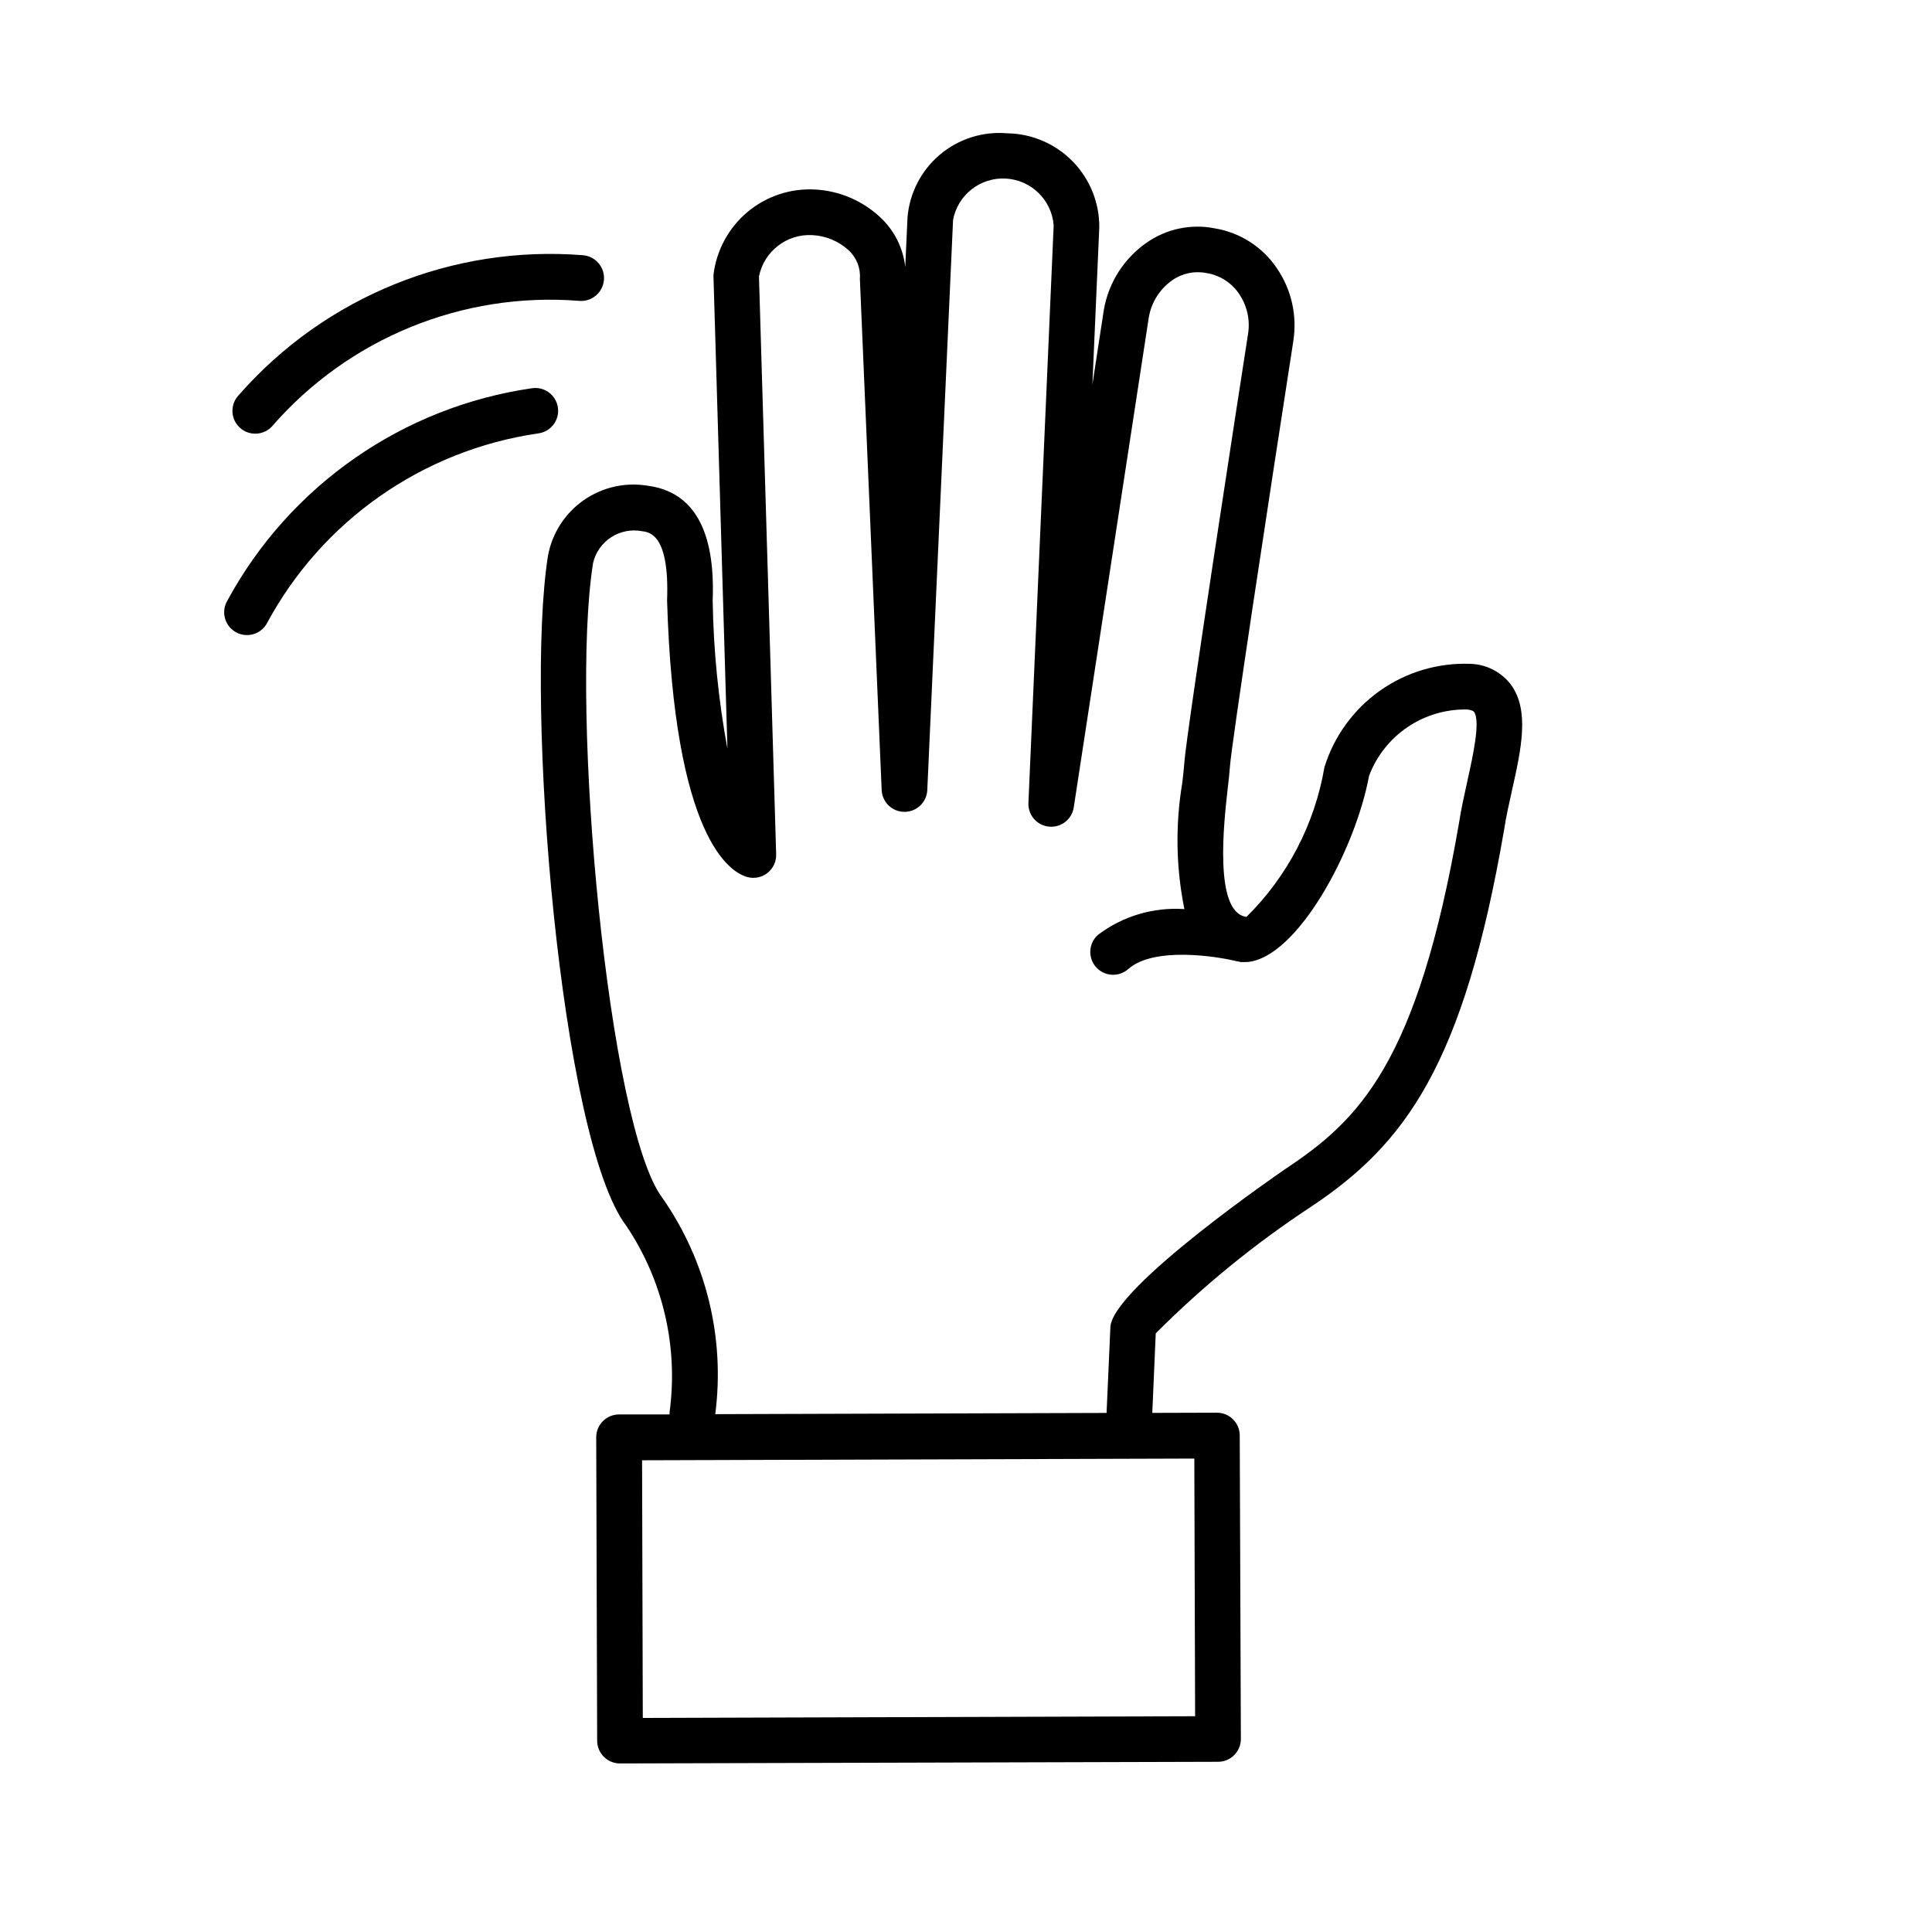 <?xml version="1.0" encoding="UTF-8"?>
<!-- Uploaded to: ICON Repo, www.iconrepo.com, Generator: ICON Repo Mixer Tools -->
<svg fill="#000000" width="800px" height="800px" version="1.1" viewBox="144 144 512 512" xmlns="http://www.w3.org/2000/svg">
 <g>
  <path d="m211.66 258.93c1.645-0.004 3.215-0.672 4.352-1.855 20.309-23.418 50.539-35.793 81.438-33.344 3.34 0.305 6.293-2.156 6.594-5.496 0.305-3.34-2.156-6.289-5.496-6.594-34.555-2.773-68.391 10.957-91.238 37.031-1.695 1.742-2.18 4.332-1.23 6.57 0.953 2.242 3.152 3.691 5.582 3.688z"/>
  <path d="m291.86 252.07c-0.438-3.309-3.473-5.633-6.781-5.199-34.309 4.93-64.27 25.789-80.801 56.254-0.828 1.375-1.078 3.019-0.695 4.574 0.383 1.559 1.371 2.898 2.742 3.731 2.859 1.727 6.574 0.812 8.301-2.047 14.617-27.328 41.352-46.086 72.027-50.531 1.59-0.207 3.031-1.039 4.008-2.312 0.977-1.27 1.41-2.879 1.199-4.469z"/>
  <path d="m533.78 319.93c-8.582-0.352-17.043 2.144-24.059 7.098-7.016 4.957-12.199 12.094-14.734 20.301-2.566 15.039-9.777 28.898-20.629 39.629h-0.18c-8.516-1.352-5.836-25.051-4.816-34.027 0.273-2.348 0.492-4.352 0.586-5.793 0.363-5.57 10.227-70.414 16.777-112.63h-0.004c1.109-6.82-0.461-13.801-4.383-19.488-3.793-5.602-9.719-9.395-16.395-10.5-6.281-1.254-12.801 0.109-18.055 3.781-6.035 4.188-10.133 10.629-11.367 17.875l-3.023 19.738 1.824-41.613v-0.004c0.062-6.539-2.473-12.836-7.039-17.512-4.57-4.68-10.805-7.359-17.344-7.457-6.473-0.562-12.906 1.477-17.867 5.668-4.965 4.195-8.051 10.195-8.574 16.672l-0.594 13.098v0.004c-0.559-5.094-2.949-9.809-6.719-13.273-4.691-4.344-10.75-6.918-17.133-7.273-6.539-0.371-12.977 1.773-17.992 5.988-5.016 4.219-8.23 10.195-8.988 16.703l3.707 125.5c-2.398-12.969-3.707-26.113-3.91-39.297 0.727-18.488-5.039-28.707-17.008-30.359-5.981-1.051-12.133 0.301-17.121 3.766-4.988 3.461-8.406 8.754-9.512 14.723-6.219 39.117 3.336 154.87 20.758 177.62 9.719 14.488 13.797 32.031 11.465 49.32-0.012 0.219-0.012 0.438 0 0.656h-13.402 0.004c-3.34 0-6.047 2.707-6.047 6.047l0.25 80.398v-0.004c0 3.34 2.707 6.047 6.047 6.047l158.5-0.441c3.34 0 6.043-2.707 6.043-6.047l-0.301-80.418c0-3.34-2.707-6.047-6.047-6.047l-17.129 0.051 0.918-21.078c12.531-12.559 26.316-23.797 41.141-33.543 24.887-16.574 40.414-37.383 51.176-99.914 0.504-3.356 1.301-6.914 2.086-10.41 2.438-10.914 4.734-21.219-0.281-28.051v-0.004c-2.543-3.328-6.441-5.348-10.629-5.5zm-73.062 278.89-146.37 0.453-0.191-68.285 146.35-0.453zm72.176-247.95c-0.836 3.789-1.691 7.617-2.215 11.082-11.012 64.016-26.652 78.926-45.938 91.773-0.453 0.301-46.008 31.457-46.48 42.008l-1.008 22.711-103.7 0.324-0.004 0.004c2.625-20.168-2.359-40.594-13.984-57.285-14.289-18.641-24.605-129.28-18.391-168.3 1.379-5.852 7.141-9.566 13.039-8.402 2.016 0.262 7.234 1.008 6.57 18.309 1.875 63.297 16.797 72.145 21.32 73.344 1.848 0.488 3.82 0.074 5.312-1.117 1.496-1.191 2.34-3.019 2.277-4.93l-4.555-153.11c1.316-6.656 7.328-11.332 14.105-10.973 3.57 0.168 6.969 1.574 9.613 3.981 2.137 1.938 3.254 4.754 3.023 7.629l5.773 135.45c0.141 3.234 2.805 5.785 6.047 5.781 3.231 0.004 5.894-2.535 6.043-5.762l6.832-151.14c1.266-6.621 7.227-11.293 13.961-10.926 6.734 0.363 12.16 5.648 12.703 12.367l-6.691 153.05c-0.168 3.227 2.231 6.016 5.445 6.328 3.215 0.316 6.113-1.949 6.574-5.148l19.879-129.81c0.68-3.992 2.93-7.547 6.25-9.863 2.641-1.84 5.914-2.516 9.066-1.875 3.504 0.562 6.617 2.551 8.598 5.492 2.148 3.137 3 6.981 2.375 10.73-1.684 10.801-16.383 105.8-16.887 113.71-0.082 1.309-0.293 3.094-0.535 5.211v-0.004c-1.855 11.082-1.664 22.406 0.566 33.414-8.207-0.57-16.34 1.855-22.895 6.82-2.504 2.215-2.738 6.035-0.527 8.543 2.211 2.504 6.035 2.738 8.539 0.527 6.82-6.047 23.641-3.375 28.988-2.016h0.121c0.242 0 0.434 0.121 0.676 0.152 0.387 0.023 0.773 0.023 1.16 0h0.574c13.238-1.066 28.648-29.562 32.312-49.375 1.984-5.231 5.531-9.719 10.16-12.859 4.629-3.144 10.113-4.781 15.707-4.691 0.473 0 1.602 0.191 1.926 0.625 1.801 2.367-0.324 11.938-1.734 18.238z"/>
 </g>
</svg>